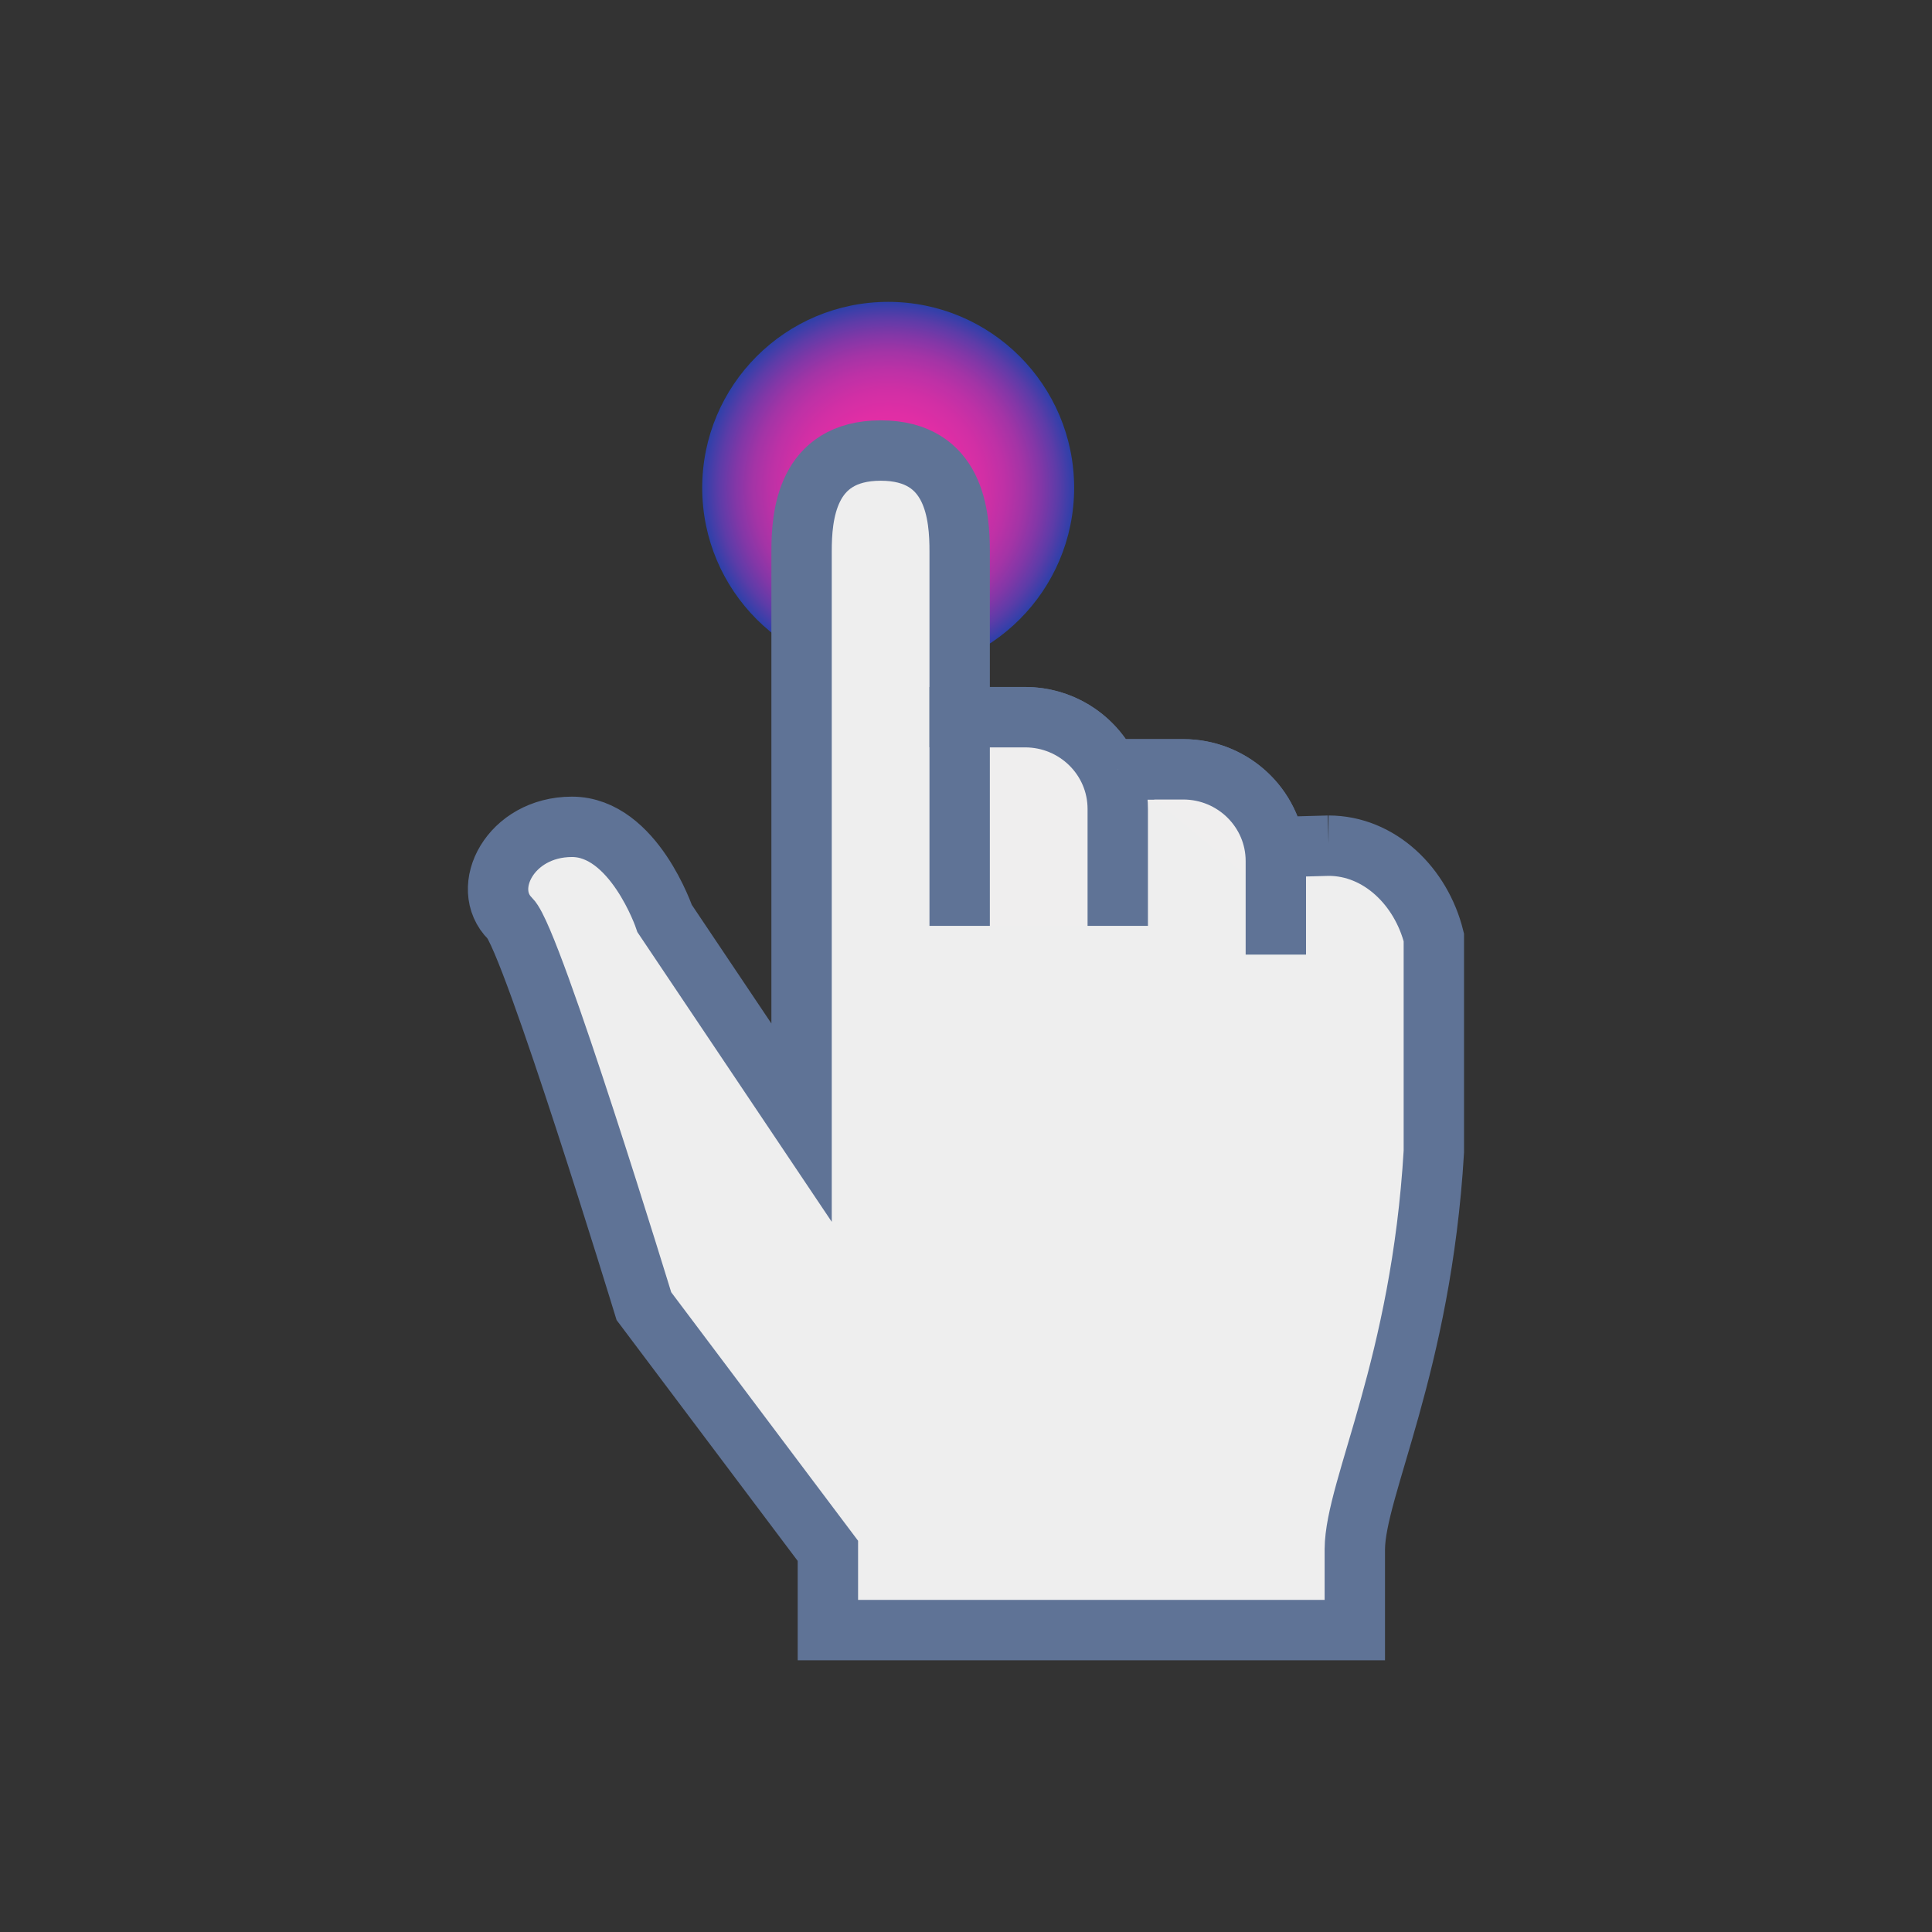 <?xml version="1.0" encoding="UTF-8"?><svg id="a" xmlns="http://www.w3.org/2000/svg" xmlns:xlink="http://www.w3.org/1999/xlink" viewBox="0 0 64 64"><rect x="0" y="0" width="64" height="64" fill="#333333" stroke="none"/><defs><radialGradient id="b" cx="29.422" cy="16.16" fx="29.422" fy="16.16" r="6.16" gradientUnits="userSpaceOnUse"><stop offset="0" stop-color="#eb2da5"/><stop offset=".249" stop-color="#e82da5"/><stop offset=".399" stop-color="#e02ea5"/><stop offset=".522" stop-color="#d12fa5"/><stop offset=".631" stop-color="#bd31a6"/><stop offset=".731" stop-color="#a334a6"/><stop offset=".824" stop-color="#8237a7"/><stop offset=".912" stop-color="#5c3ca8"/><stop offset=".993" stop-color="#3140a9"/><stop offset="1" stop-color="#2d41aa"/></radialGradient></defs><rect width="64" height="64" style="fill:none;"/><circle cx="29.422" cy="16.16" r="6.16" style="fill:url(#b);"/><path d="M44.011,28.014l-1.747.048-.037.012c-.22-1.465-1.492-2.59-3.033-2.59h-2.167l-.362-.119c-.517-.957-1.535-1.609-2.708-1.609h-2.167v-5.491c0-1.145-.133-3.34-2.614-3.34s-2.623,2.195-2.623,3.34v18.924l-4.535-6.76s-1.024-3.039-3.071-3.039-3.07,2.026-2.047,3.039c.724.717,4.43,12.839,4.43,12.839l6.095,8.106v2.625h17.455v-2.681c.015-2.027,2.199-6.079,2.618-13.172v-7.093c-.419-1.679-1.794-3.039-3.489-3.039Z" style="fill:#eee; stroke:#5f7396; stroke-width:2px;"/><path d="M37.027,30.67v-3.873c0-1.679-1.374-3.039-3.07-3.039h-2.167v6.913" style="fill:#efeeee; stroke:#5f7396; stroke-width:2px;"/><path d="M37.027,25.485h2.167c1.695,0,3.07,1.361,3.07,3.039v3.099-1.818" style="fill:#efeeee; stroke:#5f7396; stroke-width:2px;"/></svg>